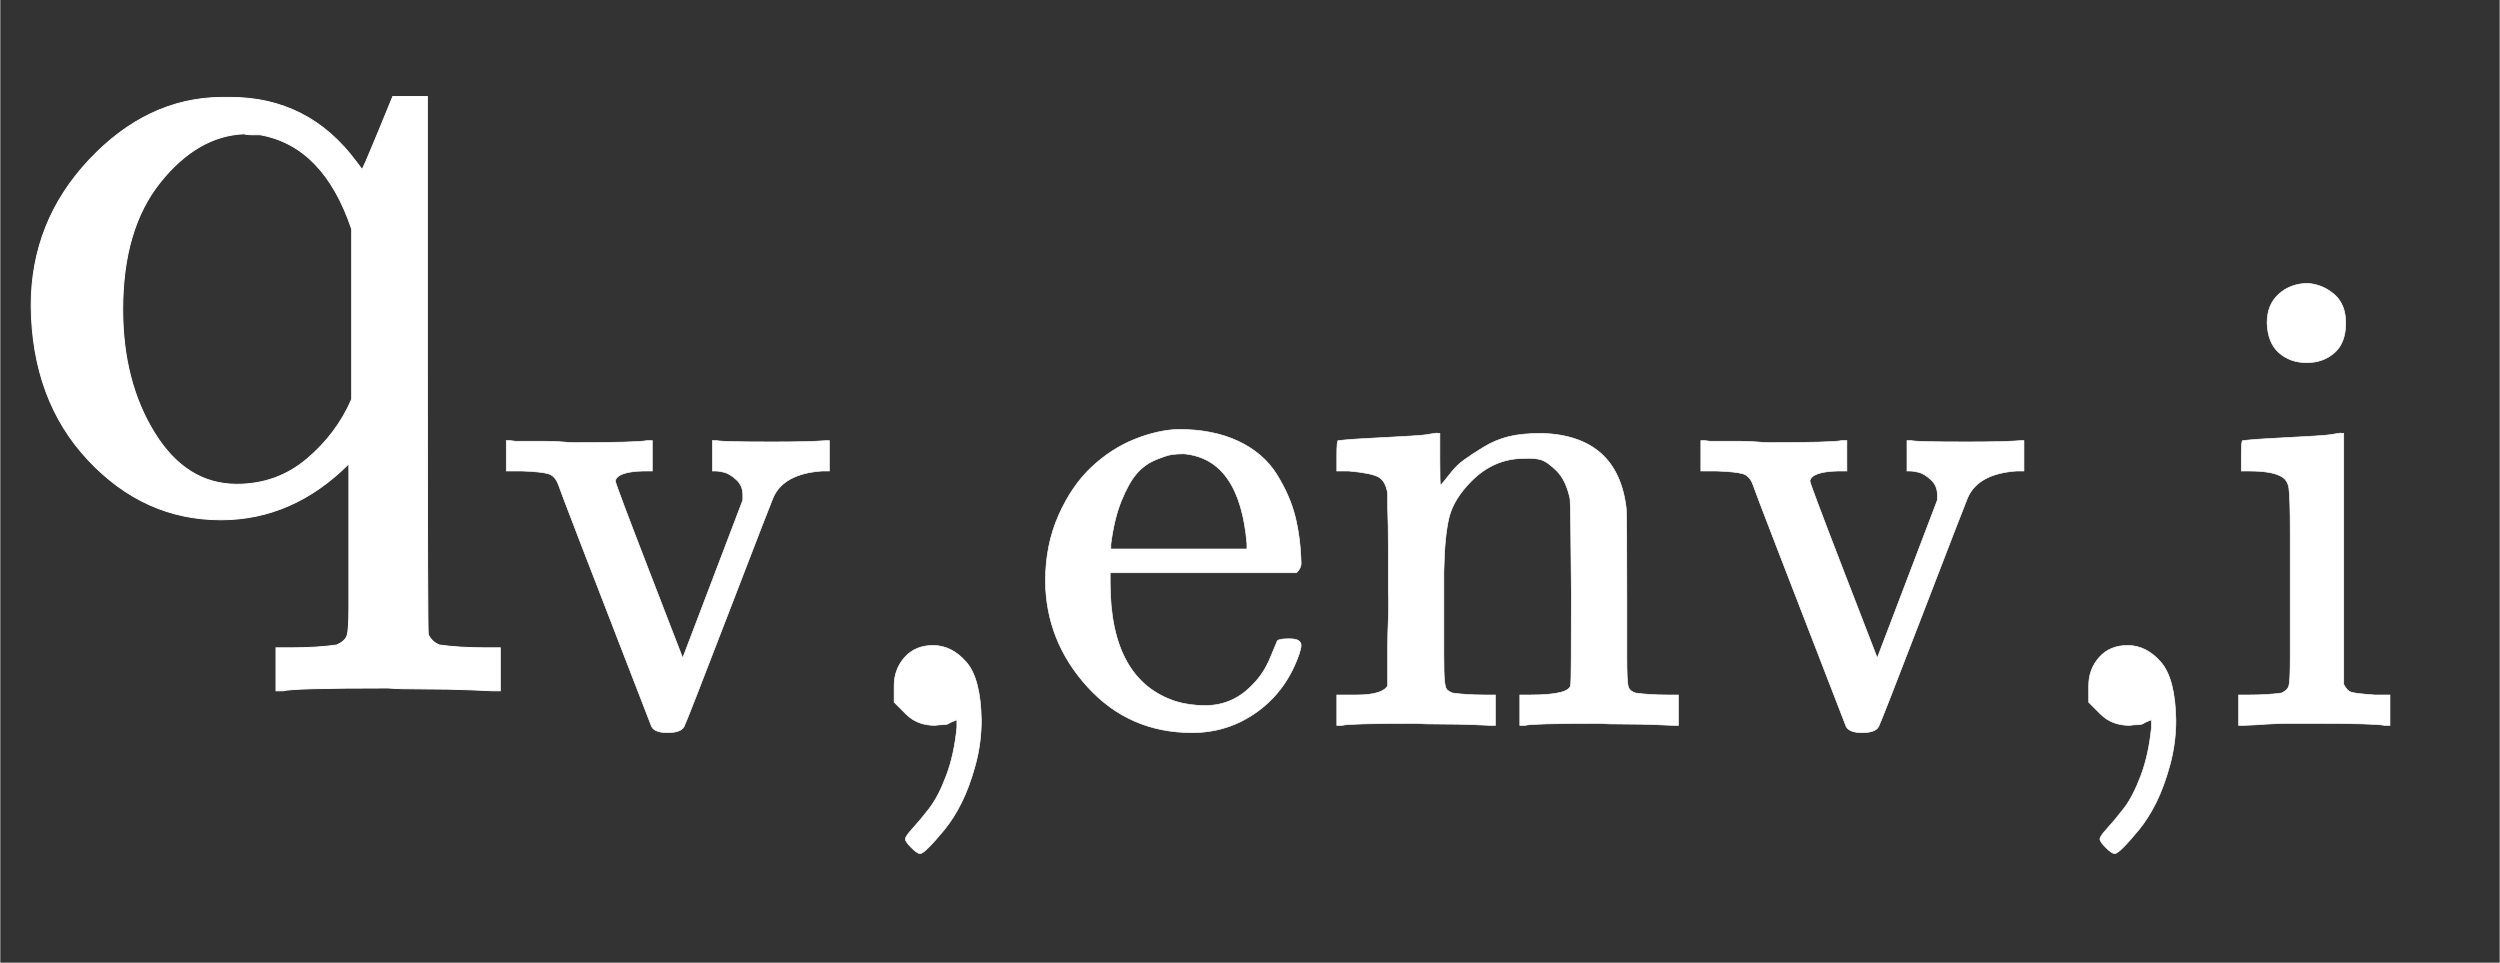 <svg xmlns="http://www.w3.org/2000/svg" role="img" aria-hidden="true" style="vertical-align: -1.12ex;font-size: 10pt;font-family: Verdana;color: #FFFFFF;" viewBox="0 -545.2 2674.5 1030.1" focusable="false" width="6.212ex" height="2.392ex" xmlns:xlink="http://www.w3.org/1999/xlink"><rect x="0" y="-545.2" width="2674.5" height="1030.1" fill="#333333" stroke="none"/><defs id="MathJax_SVG_glyphs"><path id="MJMAIN-71" stroke-width="1" d="M 33 218 Q 33 308 95 374 T 236 441 H 246 Q 330 441 381 372 L 387 364 Q 388 364 404 403 L 420 442 H 457 V 156 Q 457 -132 458 -134 Q 462 -142 470 -145 Q 491 -148 519 -148 H 535 V -194 H 527 L 504 -193 Q 480 -192 453 -192 T 415 -191 Q 312 -191 303 -194 H 295 V -148 H 311 Q 339 -148 360 -145 Q 369 -141 371 -135 T 373 -106 V -41 V 49 Q 313 -11 236 -11 Q 154 -11 94 53 T 33 218 Z M 376 300 Q 346 389 278 401 Q 275 401 269 401 T 261 402 Q 211 400 171 350 T 131 214 Q 131 137 165 82 T 253 27 Q 296 27 328 54 T 376 118 V 300 Z" /><path id="MJMAIN-76" stroke-width="1" d="M 338 431 Q 344 429 422 429 Q 479 429 503 431 H 508 V 385 H 497 Q 439 381 423 345 Q 421 341 356 172 T 288 -2 Q 283 -11 263 -11 Q 244 -11 239 -2 Q 99 359 98 364 Q 93 378 82 381 T 43 385 H 19 V 431 H 25 L 33 430 Q 41 430 53 430 T 79 430 T 104 429 T 122 428 Q 217 428 232 431 H 240 V 385 H 226 Q 187 384 184 370 Q 184 366 235 234 L 286 102 L 377 341 V 349 Q 377 363 367 372 T 349 383 T 335 385 H 331 V 431 H 338 Z" /><path id="MJMAIN-2C" stroke-width="1" d="M 78 35 T 78 60 T 94 103 T 137 121 Q 165 121 187 96 T 210 8 Q 210 -27 201 -60 T 180 -117 T 154 -158 T 130 -185 T 117 -194 Q 113 -194 104 -185 T 95 -172 Q 95 -168 106 -156 T 131 -126 T 157 -76 T 173 -3 V 9 L 172 8 Q 170 7 167 6 T 161 3 T 152 1 T 140 0 Q 113 0 96 17 Z" /><path id="MJMAIN-65" stroke-width="1" d="M 28 218 Q 28 273 48 318 T 98 391 T 163 433 T 229 448 Q 282 448 320 430 T 378 380 T 406 316 T 415 245 Q 415 238 408 231 H 126 V 216 Q 126 68 226 36 Q 246 30 270 30 Q 312 30 342 62 Q 359 79 369 104 L 379 128 Q 382 131 395 131 H 398 Q 415 131 415 121 Q 415 117 412 108 Q 393 53 349 21 T 250 -11 Q 155 -11 92 58 T 28 218 Z M 333 275 Q 322 403 238 411 H 236 Q 228 411 220 410 T 195 402 T 166 381 T 143 340 T 127 274 V 267 H 333 V 275 Z" /><path id="MJMAIN-6E" stroke-width="1" d="M 41 46 H 55 Q 94 46 102 60 V 68 Q 102 77 102 91 T 102 122 T 103 161 T 103 203 Q 103 234 103 269 T 102 328 V 351 Q 99 370 88 376 T 43 385 H 25 V 408 Q 25 431 27 431 L 37 432 Q 47 433 65 434 T 102 436 Q 119 437 138 438 T 167 441 T 178 442 H 181 V 402 Q 181 364 182 364 T 187 369 T 199 384 T 218 402 T 247 421 T 285 437 Q 305 442 336 442 Q 450 438 463 329 Q 464 322 464 190 V 104 Q 464 66 466 59 T 477 49 Q 498 46 526 46 H 542 V 0 H 534 L 510 1 Q 487 2 460 2 T 422 3 Q 319 3 310 0 H 302 V 46 H 318 Q 379 46 379 62 Q 380 64 380 200 Q 379 335 378 343 Q 372 371 358 385 T 334 402 T 308 404 Q 263 404 229 370 Q 202 343 195 315 T 187 232 V 168 V 108 Q 187 78 188 68 T 191 55 T 200 49 Q 221 46 249 46 H 265 V 0 H 257 L 234 1 Q 210 2 183 2 T 145 3 Q 42 3 33 0 H 25 V 46 H 41 Z" /><path id="MJMAIN-69" stroke-width="1" d="M 69 609 Q 69 637 87 653 T 131 669 Q 154 667 171 652 T 188 609 Q 188 579 171 564 T 129 549 Q 104 549 87 564 T 69 609 Z M 247 0 Q 232 3 143 3 Q 132 3 106 3 T 56 1 L 34 0 H 26 V 46 H 42 Q 70 46 91 49 Q 100 53 102 60 T 104 102 V 205 V 293 Q 104 345 102 359 T 88 378 Q 74 385 41 385 H 30 V 408 Q 30 431 32 431 L 42 432 Q 52 433 70 434 T 106 436 Q 123 437 142 438 T 171 441 T 182 442 H 185 V 62 Q 190 52 197 50 T 232 46 H 255 V 0 H 247 Z" /></defs><g fill="currentColor" stroke="currentColor" stroke-width="0" transform="matrix(1 0 0 -1 0 0)"><use x="0" y="0" xmlns:NS2="http://www.w3.org/1999/xlink" NS2:href="#MJMAIN-71" /><g transform="translate(528 -231)"><use transform="scale(0.707)" xmlns:NS3="http://www.w3.org/1999/xlink" NS3:href="#MJMAIN-76" /><use transform="scale(0.707)" x="528" y="0" xmlns:NS4="http://www.w3.org/1999/xlink" NS4:href="#MJMAIN-2C" /><use transform="scale(0.707)" x="807" y="0" xmlns:NS5="http://www.w3.org/1999/xlink" NS5:href="#MJMAIN-65" /><use transform="scale(0.707)" x="1251" y="0" xmlns:NS6="http://www.w3.org/1999/xlink" NS6:href="#MJMAIN-6E" /><use transform="scale(0.707)" x="1808" y="0" xmlns:NS7="http://www.w3.org/1999/xlink" NS7:href="#MJMAIN-76" /><use transform="scale(0.707)" x="2336" y="0" xmlns:NS8="http://www.w3.org/1999/xlink" NS8:href="#MJMAIN-2C" /><use transform="scale(0.707)" x="2615" y="0" xmlns:NS9="http://www.w3.org/1999/xlink" NS9:href="#MJMAIN-69" /></g></g></svg>